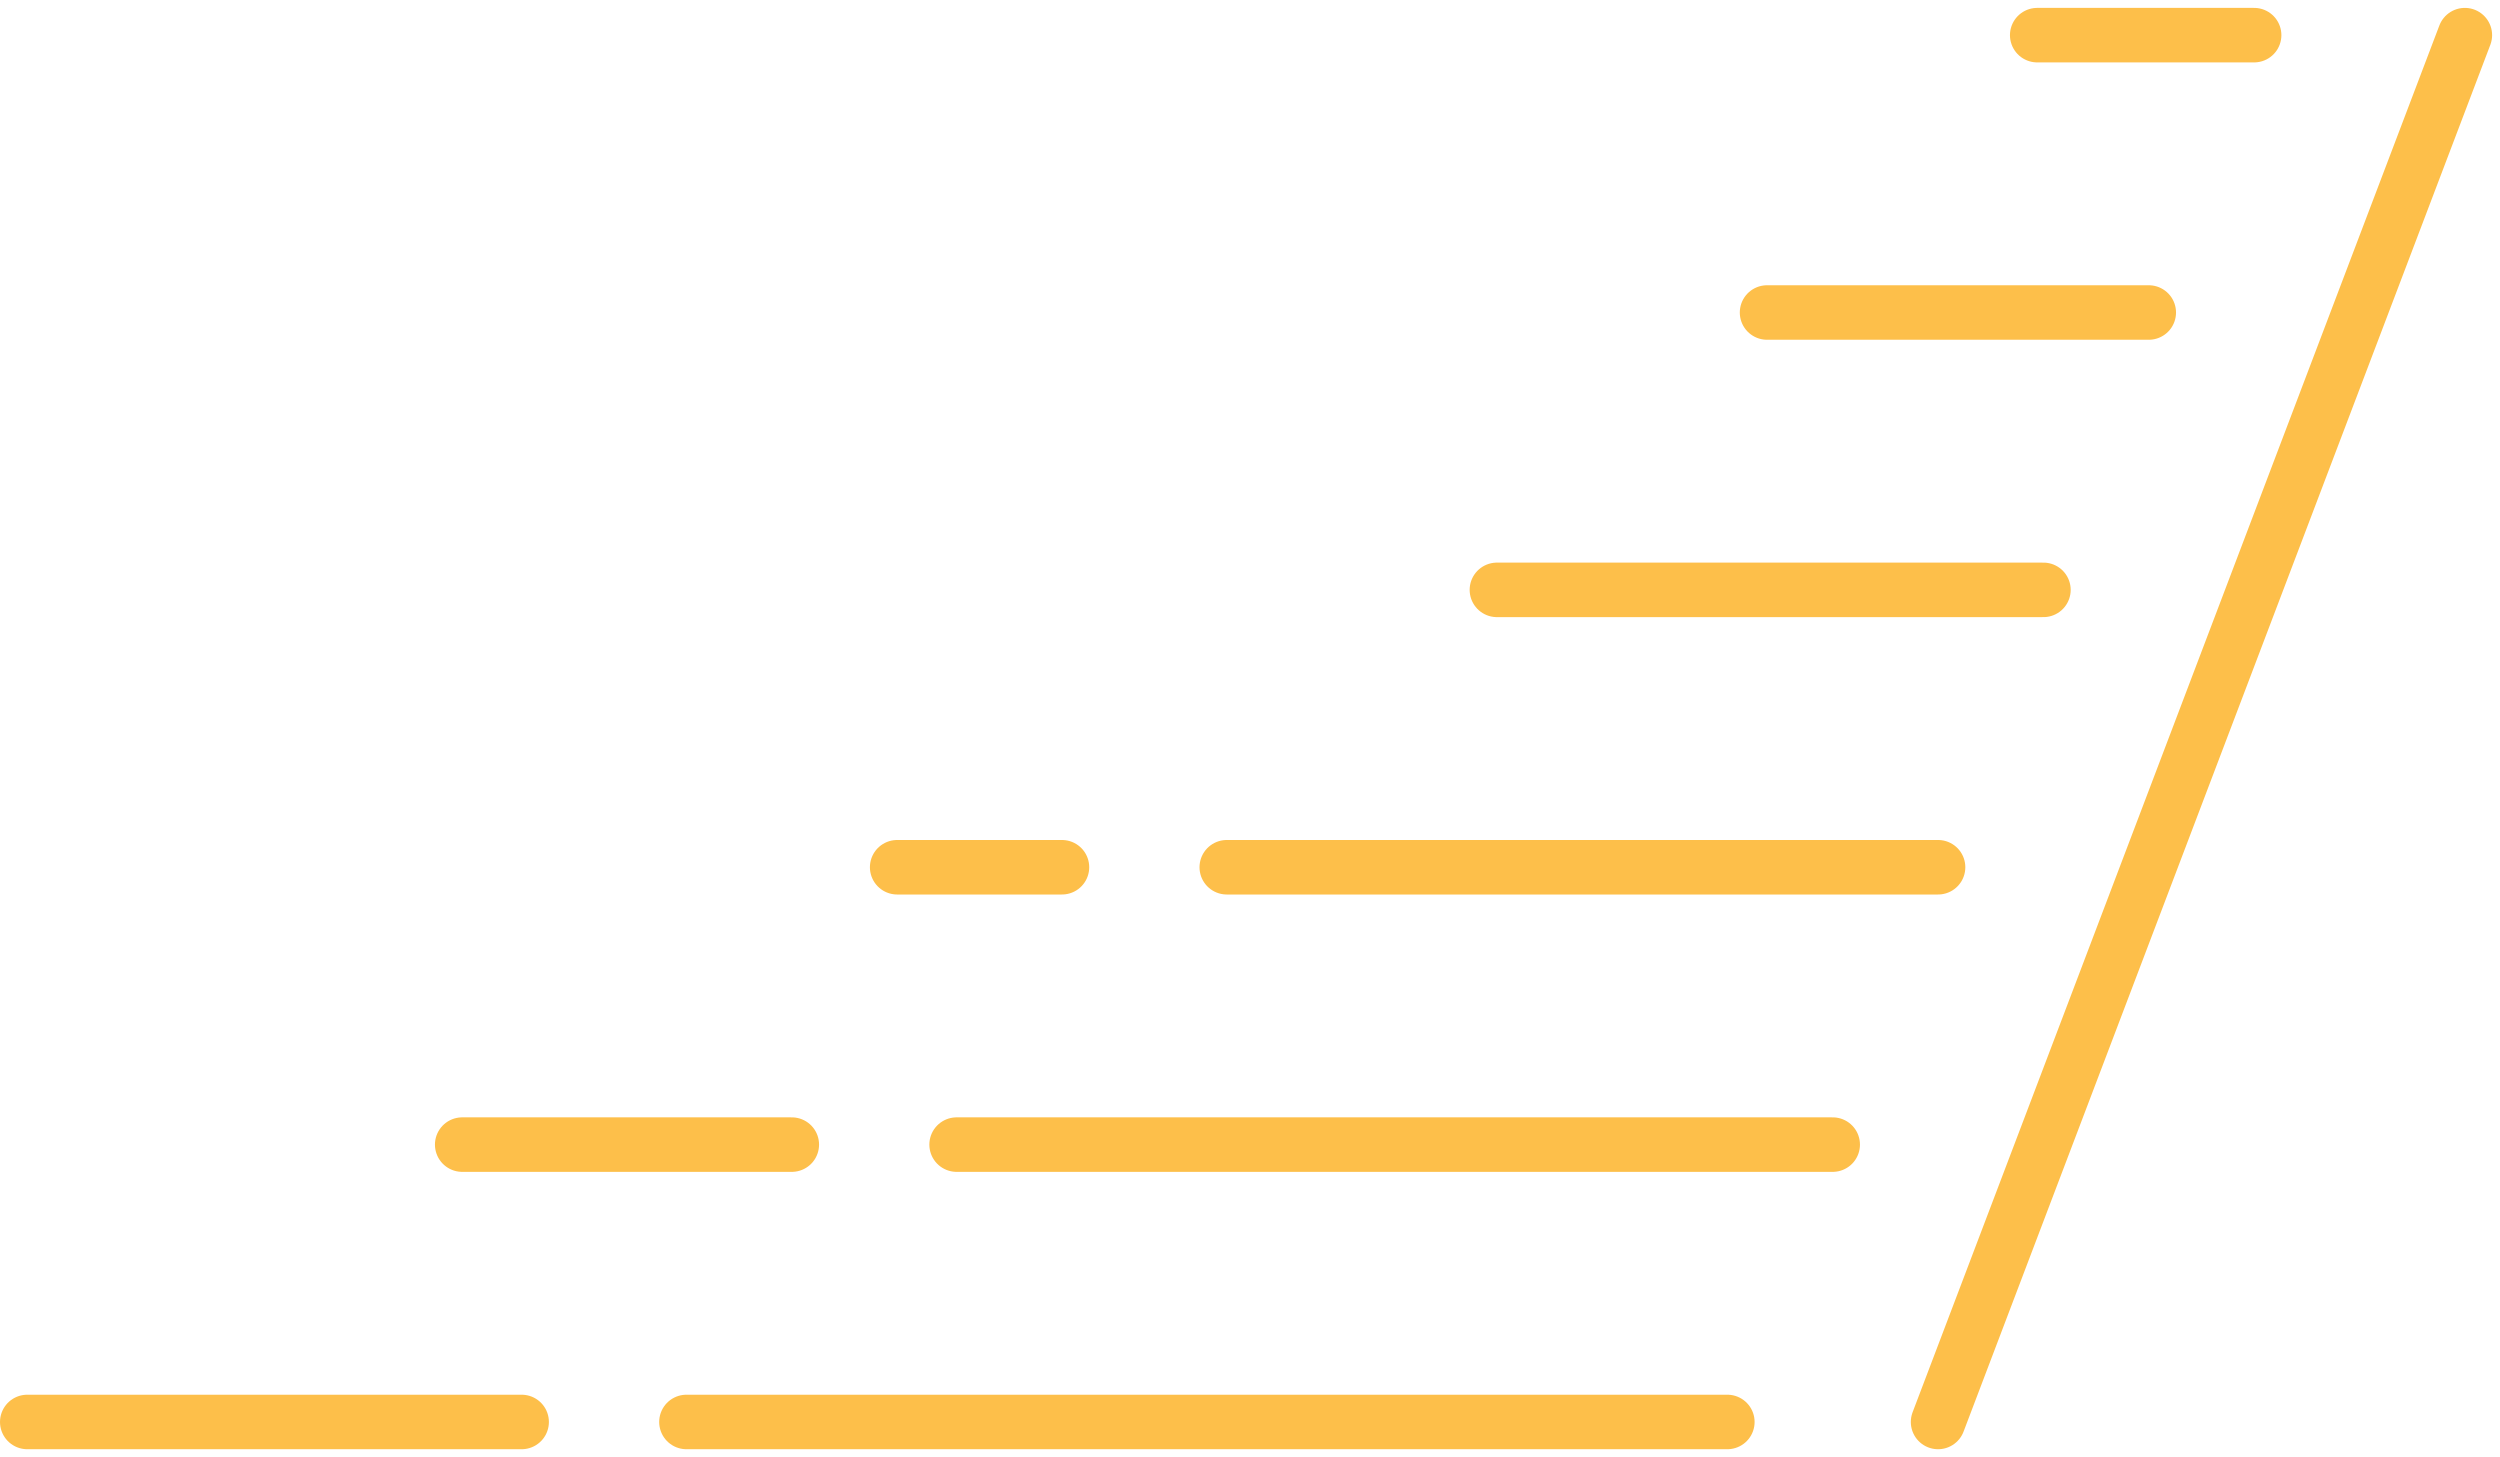 <svg xmlns="http://www.w3.org/2000/svg" width="114.653" height="66.826" viewBox="0 0 114.653 66.826"><g id="Group_6144" data-name="Group 6144" transform="translate(-663 -1614.918)"><line id="Line_1614" data-name="Line 1614" x2="47.737" transform="translate(694.481 1680.131)" fill="none" stroke="#fdbf4a" stroke-linecap="round" stroke-linejoin="round" stroke-width="2.5"></line><line id="Line_1615" data-name="Line 1615" x2="22.673" transform="translate(664.25 1680.131)" fill="none" stroke="#fdbf4a" stroke-linecap="round" stroke-linejoin="round" stroke-width="2.5"></line><line id="Line_1616" data-name="Line 1616" x2="40.179" transform="translate(706.871 1667.411)" fill="none" stroke="#fdbf4a" stroke-linecap="round" stroke-linejoin="round" stroke-width="2.5"></line><line id="Line_1617" data-name="Line 1617" x2="15.116" transform="translate(684.197 1667.411)" fill="none" stroke="#fdbf4a" stroke-linecap="round" stroke-linejoin="round" stroke-width="2.5"></line><line id="Line_1618" data-name="Line 1618" x2="32.621" transform="translate(719.261 1654.691)" fill="none" stroke="#fdbf4a" stroke-linecap="round" stroke-linejoin="round" stroke-width="2.5"></line><line id="Line_1619" data-name="Line 1619" x2="7.558" transform="translate(704.145 1654.691)" fill="none" stroke="#fdbf4a" stroke-linecap="round" stroke-linejoin="round" stroke-width="2.5"></line><line id="Line_1620" data-name="Line 1620" x2="25.064" transform="translate(731.65 1641.97)" fill="none" stroke="#fdbf4a" stroke-linecap="round" stroke-linejoin="round" stroke-width="2.5"></line><line id="Line_1621" data-name="Line 1621" x2="17.506" transform="translate(744.039 1629.25)" fill="none" stroke="#fdbf4a" stroke-linecap="round" stroke-linejoin="round" stroke-width="2.5"></line><line id="Line_1622" data-name="Line 1622" x2="9.948" transform="translate(756.429 1616.53)" fill="none" stroke="#fdbf4a" stroke-linecap="round" stroke-linejoin="round" stroke-width="2.5"></line><line id="Line_1623" data-name="Line 1623" y1="63.601" x2="24.159" transform="translate(751.882 1616.53)" fill="none" stroke="#fdbf4a" stroke-linecap="round" stroke-linejoin="round" stroke-width="2.5"></line></g></svg>
